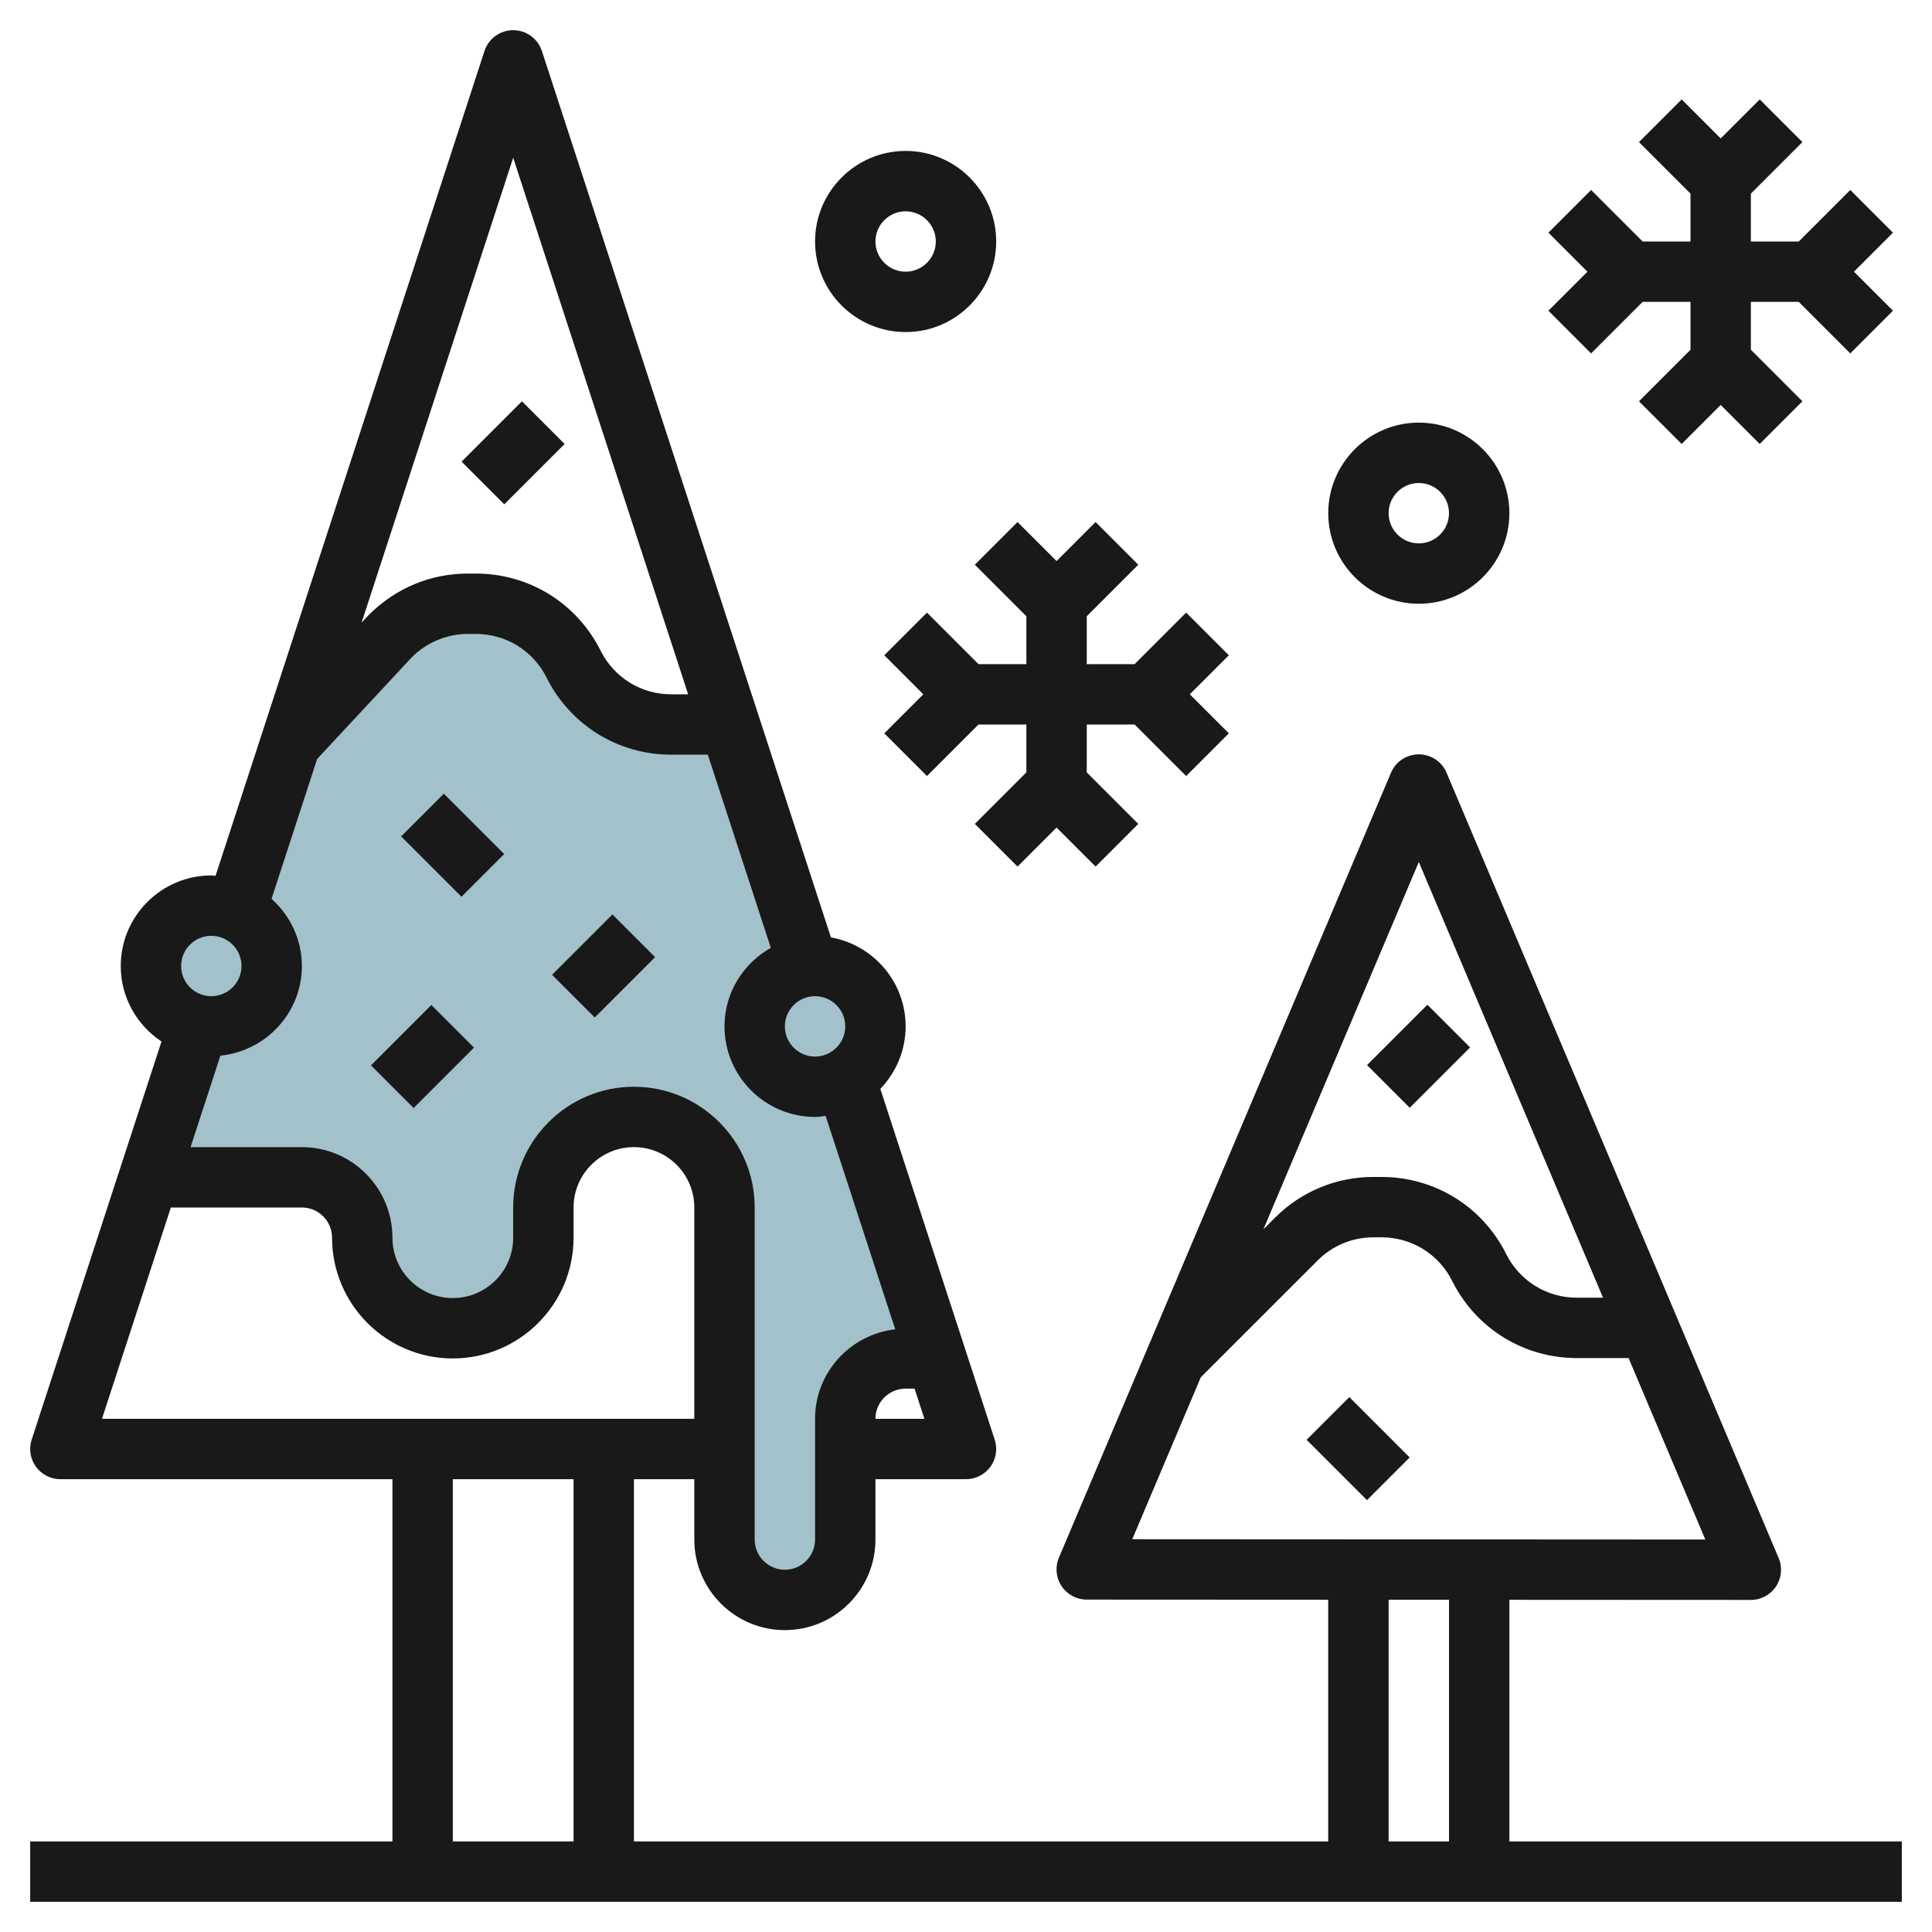 <svg id="Layer_3" enable-background="new 0 0 64 64" height="512" viewBox="0 0 64 64" width="512" xmlns="http://www.w3.org/2000/svg"><g><g fill="#a3c1ca"><path d="m24.174 24h-1.938c-1.373 0-2.623-.778-3.239-2.005-.613-1.223-1.864-1.995-3.233-1.995h-.265c-.96 0-1.88.381-2.558 1.06l-3.317 3.563-4.689 14.377h5.065c1.134 0 1.977.928 2.001 2.063.037 1.791 1.642 3.196 3.498 2.897 1.472-.237 2.501-1.601 2.501-3.092v-.596c0-1.727 1.216-3.183 2.839-3.268 1.73-.09 3.161 1.286 3.161 2.996v11c0 1.105.895 2 2 2 1.105 0 2-.895 2-2v-4c0-1.105.895-2 2-2h1.022z"/><circle cx="7" cy="32" r="2"/><circle cx="27" cy="34" r="2"/></g><g fill="#191919"><path d="m50 61v-8.004l8 .004c.335 0 .648-.168.833-.447s.218-.633.087-.942l-11-26.012c-.156-.37-.519-.61-.921-.61s-.765.24-.921.61l-11 26c-.131.309-.098.663.087.942s.498.448.833.448l8 .004v8.007h-22.998v-12h2v2c0 1.654 1.346 3 3 3s3-1.346 3-3v-2h3c.32 0 .621-.153.81-.413.188-.259.24-.593.141-.897l-3.789-11.62c.516-.539.838-1.266.838-2.07 0-1.474-1.071-2.697-2.474-2.947l-9.575-29.363c-.135-.412-.518-.69-.951-.69s-.816.278-.951.69l-8.909 27.324c-.048-.002-.092-.014-.14-.014-1.654 0-3 1.346-3 3 0 1.045.538 1.964 1.35 2.501l-4.301 13.189c-.099.305-.047.638.141.897.189.26.49.413.81.413h11v12h-12v2h62v-2zm-3-32.445 6.103 14.433h-.868c-.998 0-1.895-.555-2.341-1.447-.787-1.575-2.37-2.553-4.13-2.553h-.266c-1.234 0-2.394.48-3.265 1.353l-.381.381zm-7.222 17.069 3.87-3.869c.494-.495 1.151-.767 1.851-.767h.266c.998 0 1.895.555 2.341 1.447.788 1.575 2.37 2.553 4.13 2.553h1.713l2.542 6.011-18.983-.01zm6.222 7.369 2 .001v8.006h-2zm-17-5.993c0-.551.449-1 1-1h.296l.326 1zm-2-12c-.551 0-1-.449-1-1s.449-1 1-1 1 .449 1 1-.449 1-1 1zm-10-29.774 5.796 17.774h-.56c-.998 0-1.895-.555-2.341-1.447-.788-1.575-2.371-2.553-4.131-2.553h-.266c-1.233 0-2.393.48-3.29 1.378l-.23.247zm-6.494 19.916 3.142-3.376c.487-.487 1.162-.766 1.851-.766h.266c.998 0 1.895.555 2.341 1.447.788 1.575 2.37 2.553 4.13 2.553h1.212l2.086 6.398c-.911.516-1.534 1.482-1.534 2.602 0 1.654 1.346 3 3 3 .12 0 .233-.022.35-.035l2.306 7.07c-1.491.173-2.656 1.429-2.656 2.965v4c0 .551-.449 1-1 1s-1-.449-1-1v-11c0-2.206-1.794-4-4-4s-4 1.794-4 4v1c0 1.103-.897 2-2 2s-2-.897-2-2c0-1.654-1.346-3-3-3h-3.687l.988-3.03c1.511-.154 2.699-1.419 2.699-2.97 0-.886-.393-1.674-1.005-2.224zm-3.506 5.858c.551 0 1 .449 1 1s-.449 1-1 1-1-.449-1-1 .449-1 1-1zm-1.34 9h4.34c.551 0 1 .449 1 1 0 2.206 1.794 4 4 4s4-1.794 4-4v-1c0-1.103.897-2 2-2s2 .897 2 2v7h-19.622zm9.34 9h4v12h-4z"/><path d="m15.586 14h2.828v2h-2.828z" transform="matrix(.707 -.707 .707 .707 -5.627 16.414)"/><path d="m14 26.586h2v2.828h-2z" transform="matrix(.707 -.707 .707 .707 -15.406 18.808)"/><path d="m18.586 31h2.828v2h-2.828z" transform="matrix(.707 -.707 .707 .707 -16.77 23.515)"/><path d="m12.586 34h2.828v2h-2.828z" transform="matrix(.707 -.707 .707 .707 -20.648 20.151)"/><path d="m45.586 33.988h2.828v2h-2.828z" transform="matrix(.707 -.707 .707 .707 -10.974 43.482)"/><path d="m44 46.574h2v2.828h-2z" transform="matrix(.707 -.707 .707 .707 -20.752 45.875)"/><path d="m52.707 11.707 1.707-1.707h1.586v1.586l-1.707 1.707 1.414 1.414 1.293-1.293 1.293 1.293 1.414-1.414-1.707-1.707v-1.586h1.586l1.707 1.707 1.414-1.414-1.293-1.293 1.293-1.293-1.414-1.414-1.707 1.707h-1.586v-1.586l1.707-1.707-1.414-1.414-1.293 1.293-1.293-1.293-1.414 1.414 1.707 1.707v1.586h-1.586l-1.707-1.707-1.414 1.414 1.293 1.293-1.293 1.293z"/><path d="m34 20.414v1.586h-1.586l-1.707-1.707-1.414 1.414 1.293 1.293-1.293 1.293 1.414 1.414 1.707-1.707h1.586v1.586l-1.707 1.707 1.414 1.414 1.293-1.293 1.293 1.293 1.414-1.414-1.707-1.707v-1.586h1.586l1.707 1.707 1.414-1.414-1.293-1.293 1.293-1.293-1.414-1.414-1.707 1.707h-1.586v-1.586l1.707-1.707-1.414-1.414-1.293 1.293-1.293-1.293-1.414 1.414z"/><path d="m30 11c1.654 0 3-1.346 3-3s-1.346-3-3-3-3 1.346-3 3 1.346 3 3 3zm0-4c.551 0 1 .449 1 1s-.449 1-1 1-1-.449-1-1 .449-1 1-1z"/><path d="m47 20c1.654 0 3-1.346 3-3s-1.346-3-3-3-3 1.346-3 3 1.346 3 3 3zm0-4c.551 0 1 .449 1 1s-.449 1-1 1-1-.449-1-1 .449-1 1-1z"/></g></g></svg>